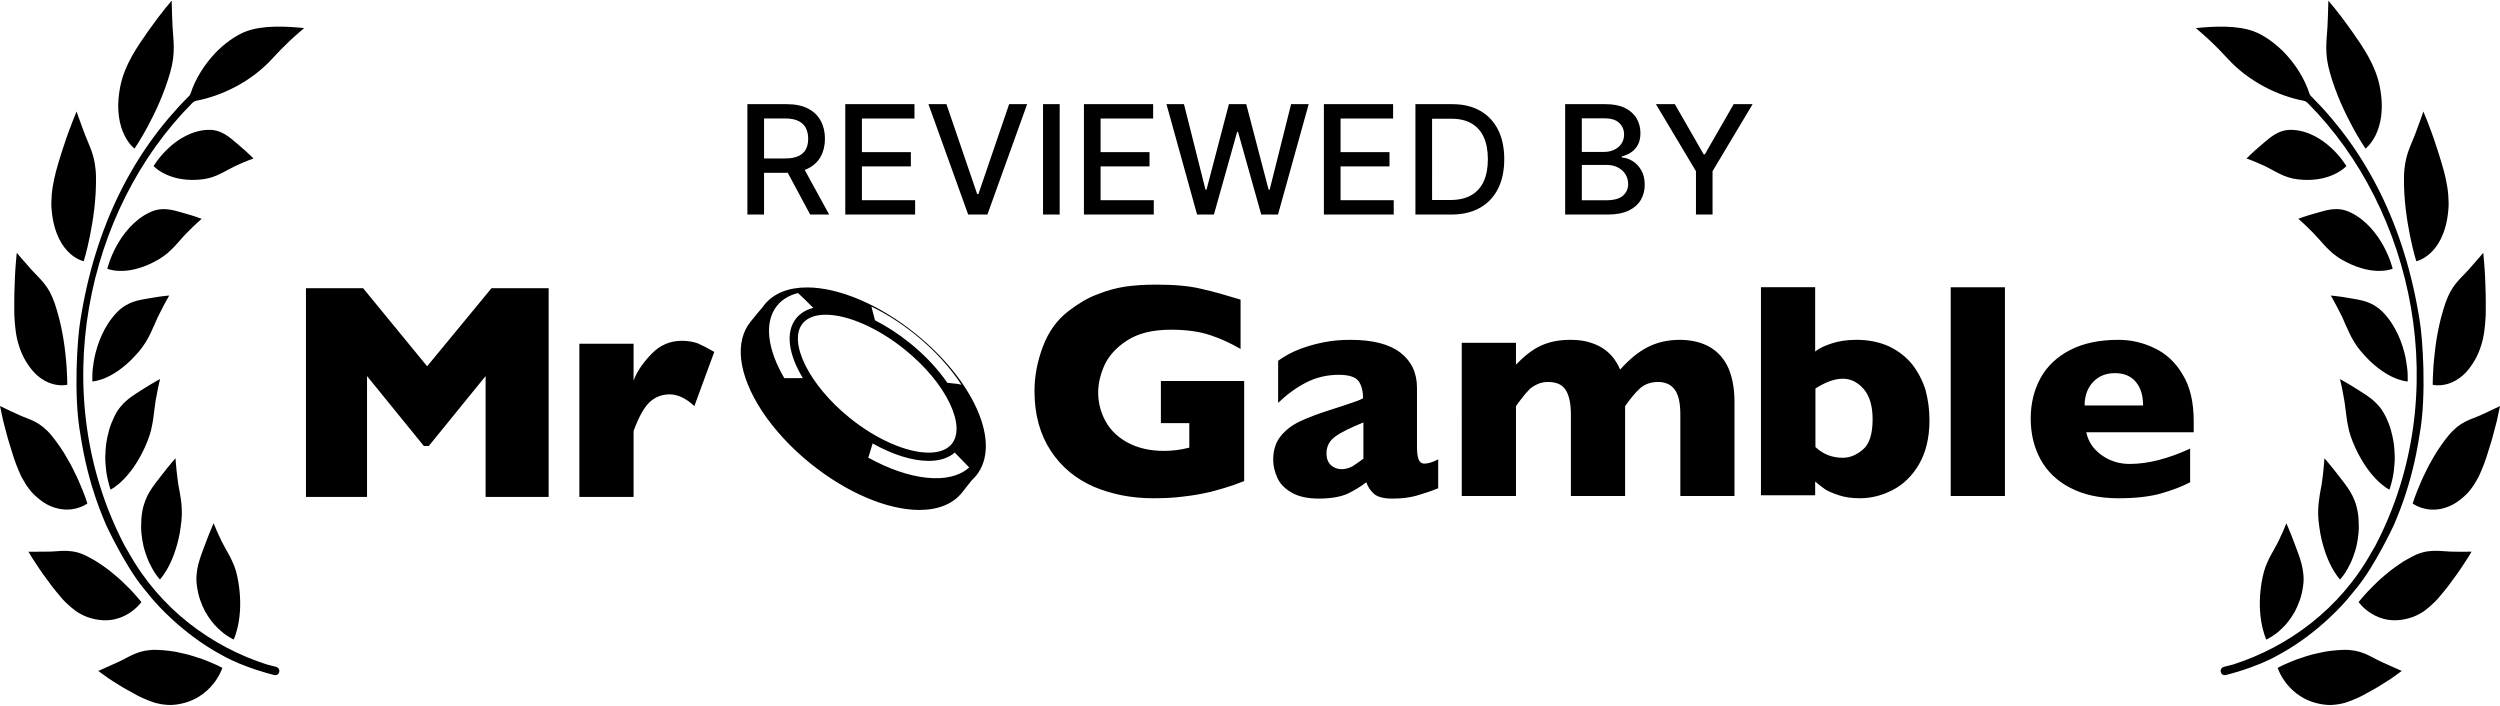 <?xml version="1.0" encoding="utf-8"?>
<!-- Generator: Adobe Illustrator 16.0.0, SVG Export Plug-In . SVG Version: 6.00 Build 0)  -->
<!DOCTYPE svg PUBLIC "-//W3C//DTD SVG 1.1//EN" "http://www.w3.org/Graphics/SVG/1.1/DTD/svg11.dtd">
<svg version="1.1" id="Logo_1_" xmlns="http://www.w3.org/2000/svg" xmlns:xlink="http://www.w3.org/1999/xlink" x="0px" y="0px"
	 width="248px" height="70px" viewBox="0 0 248 70" enable-background="new 0 0 248 70" xml:space="preserve">
<path d="M224.63,62.956c-0.104-0.315-0.229-0.772-0.319-1.336c-0.188-1.136-0.22-2.67,0.145-4.388
	c0.082-0.377,0.175-0.73,0.293-1.035c0.061-0.156,0.121-0.303,0.188-0.441c0.063-0.146,0.127-0.287,0.193-0.421
	c0.066-0.136,0.139-0.265,0.209-0.39c0.071-0.127,0.146-0.243,0.212-0.375c0.136-0.25,0.269-0.495,0.401-0.739
	c0.041-0.074,0.078-0.151,0.113-0.229c0.033-0.076,0.066-0.146,0.1-0.219c0.064-0.14,0.124-0.27,0.18-0.388
	c0.055-0.119,0.108-0.224,0.15-0.326s0.08-0.192,0.113-0.276c0.123-0.291,0.188-0.451,0.201-0.479c0,0,0.002-0.001,0.002-0.003
	c0.008,0.019,0.088,0.196,0.229,0.541c0.151,0.364,0.377,0.913,0.653,1.664c0.224,0.601,0.457,1.185,0.625,1.842
	c0.082,0.326,0.146,0.671,0.179,1.04c0.017,0.186,0.024,0.377,0.021,0.57c-0.006,0.191-0.024,0.392-0.057,0.6
	c-0.031,0.234-0.074,0.464-0.127,0.688c-0.051,0.226-0.107,0.442-0.182,0.645c-0.141,0.402-0.309,0.784-0.488,1.141
	c-0.382,0.672-0.813,1.252-1.247,1.653c-0.214,0.205-0.415,0.396-0.606,0.537c-0.193,0.144-0.369,0.256-0.517,0.351
	c-0.295,0.182-0.478,0.264-0.478,0.264S224.734,63.271,224.63,62.956z M232.829,59.482c0.157-0.176,0.267-0.311,0.958-1.162
	c1.816-2.206,3.677-6.223,3.686-6.237c0.166-0.472,1.745-3.683,2.543-8.931c0.727-3.906,0.303-9.755,0.006-11.411
	c-1.479-9.381-5.291-16.721-10.693-22.133c-0.051-0.054-0.174-0.143-0.237-0.342c-0.502-1.536-1.399-2.883-2.427-3.988
	c-0.82-0.871-2.064-1.804-3.094-2.168c-1.701-0.636-4.031-0.49-5.743-0.325c0,0,0.176,0.153,0.526,0.457
	c1.496,1.295,2.238,2.17,2.662,2.606c2.084,2.27,4.988,3.669,7.504,4.147c0.252,0.048,0.422,0.239,0.407,0.229
	c10.542,10.569,14.556,28.971,6.687,43.951c-0.008,0.015-0.408,0.696-0.385,0.654c-3.125,5.604-8.225,9.333-13.711,11.093
	l-0.884,0.223c-0.565,0.146-0.392,0.959,0.19,0.812c0.011-0.004,2.988-0.708,5.246-2.013
	C230.09,62.775,232.782,59.538,232.829,59.482z M237.316,37.389c0.447,0.211,0.828,0.326,1.096,0.389
	c0.27,0.062,0.429,0.064,0.429,0.064s0.013-0.242,0-0.658c-0.004-0.104-0.009-0.221-0.016-0.345
	c-0.009-0.124-0.025-0.261-0.042-0.403c-0.036-0.287-0.086-0.606-0.15-0.952c-0.289-1.377-0.932-3.15-2.215-4.48
	c-0.135-0.147-0.279-0.275-0.422-0.39c-0.143-0.112-0.284-0.21-0.422-0.295c-0.28-0.171-0.555-0.292-0.824-0.385
	c-0.535-0.185-1.07-0.251-1.585-0.346c-0.653-0.118-1.136-0.182-1.46-0.22c-0.307-0.033-0.471-0.047-0.488-0.048
	c0,0.002,0.002,0.004,0.002,0.005c0,0-0.001,0.001,0,0.001c0.021,0.035,0.116,0.192,0.271,0.481
	c0.045,0.081,0.097,0.175,0.152,0.277c0.058,0.104,0.123,0.217,0.185,0.345c0.13,0.254,0.282,0.552,0.454,0.893
	c0.074,0.136,0.13,0.275,0.193,0.417c0.062,0.141,0.125,0.283,0.187,0.428c0.065,0.145,0.131,0.29,0.2,0.436
	c0.063,0.146,0.127,0.295,0.199,0.442c0.135,0.296,0.303,0.593,0.483,0.888c0.176,0.297,0.382,0.592,0.635,0.887
	c0.294,0.334,0.554,0.636,0.834,0.907c0.275,0.271,0.554,0.513,0.824,0.723C236.366,36.871,236.872,37.177,237.316,37.389z
	 M232.48,39.314c0.028,0.168,0.07,0.349,0.096,0.535c0.042,0.308,0.083,0.613,0.126,0.928c0.042,0.313,0.067,0.629,0.125,0.959
	c0.024,0.164,0.062,0.332,0.094,0.5c0.03,0.166,0.065,0.334,0.11,0.51c0.044,0.173,0.097,0.35,0.158,0.529
	c0.061,0.179,0.131,0.363,0.203,0.549c0.166,0.421,0.351,0.814,0.543,1.182c0.049,0.094,0.097,0.182,0.146,0.271
	c0.047,0.086,0.094,0.17,0.142,0.254c0.096,0.168,0.192,0.326,0.291,0.479c0.391,0.612,0.799,1.111,1.17,1.497
	c0.373,0.388,0.701,0.651,0.945,0.823c0.242,0.172,0.395,0.243,0.395,0.243s0.021-0.052,0.061-0.151
	c0.032-0.104,0.078-0.253,0.128-0.443c0.103-0.388,0.239-0.938,0.292-1.627c0.018-0.172,0.03-0.351,0.041-0.533
	c0.004-0.092,0.008-0.188,0.014-0.281c0-0.098-0.002-0.194-0.004-0.293c-0.012-0.398-0.037-0.814-0.09-1.242
	c-0.064-0.436-0.16-0.878-0.283-1.32c-0.031-0.111-0.063-0.222-0.1-0.334c-0.04-0.111-0.082-0.223-0.124-0.334
	c-0.086-0.223-0.183-0.443-0.287-0.66c-0.187-0.388-0.384-0.705-0.61-0.979c-0.223-0.273-0.455-0.503-0.689-0.701
	c-0.234-0.199-0.477-0.371-0.715-0.529c-0.237-0.158-0.479-0.31-0.717-0.461c-0.604-0.388-1.057-0.652-1.358-0.824
	c-0.278-0.158-0.429-0.238-0.453-0.252c0,0.004,0,0.009-0.001,0.012c0.012,0.05,0.053,0.229,0.123,0.541
	c0.021,0.094,0.046,0.197,0.072,0.314c0.021,0.116,0.047,0.243,0.072,0.387C232.419,38.998,232.449,39.15,232.48,39.314z
	 M237.355,26.659c0,0-0.062-0.239-0.196-0.637c-0.13-0.398-0.361-0.947-0.681-1.559c-0.168-0.302-0.356-0.62-0.572-0.939
	c-0.227-0.313-0.467-0.632-0.742-0.934c-0.555-0.601-1.217-1.146-1.987-1.512c-0.341-0.162-0.651-0.259-0.954-0.302
	c-0.305-0.045-0.587-0.041-0.859-0.014c-0.271,0.029-0.526,0.083-0.781,0.147c-0.256,0.066-0.503,0.142-0.749,0.208
	c-0.624,0.169-1.077,0.317-1.382,0.421c-0.307,0.107-0.456,0.166-0.456,0.166s0.134,0.11,0.388,0.349
	c0.262,0.236,0.646,0.595,1.146,1.112c0.197,0.207,0.398,0.422,0.592,0.648c0.097,0.112,0.197,0.226,0.301,0.338
	c0.104,0.11,0.202,0.227,0.311,0.34c0.105,0.112,0.219,0.223,0.336,0.33c0.115,0.108,0.229,0.218,0.354,0.322
	c0.125,0.104,0.258,0.205,0.396,0.302c0.141,0.098,0.281,0.194,0.438,0.284c0.174,0.102,0.348,0.195,0.52,0.281
	c0.174,0.086,0.334,0.167,0.5,0.239c0.328,0.145,0.646,0.259,0.953,0.349c0.602,0.183,1.15,0.26,1.615,0.272
	c0.467,0.015,0.846-0.035,1.104-0.094C237.211,26.723,237.355,26.659,237.355,26.659z M232.201,15.678
	c-0.075-0.093-0.159-0.191-0.249-0.294c-0.091-0.103-0.187-0.21-0.29-0.319c-0.104-0.111-0.214-0.224-0.334-0.332
	c-0.475-0.446-1.059-0.9-1.734-1.243c-0.169-0.086-0.343-0.166-0.52-0.238c-0.178-0.073-0.365-0.131-0.551-0.186
	c-0.188-0.052-0.377-0.097-0.571-0.129c-0.195-0.028-0.394-0.048-0.593-0.055c-0.178-0.006-0.342,0-0.502,0.022
	c-0.158,0.022-0.311,0.057-0.451,0.1c-0.287,0.086-0.54,0.21-0.776,0.352c-0.476,0.295-0.879,0.668-1.284,1.005
	c-0.511,0.426-0.884,0.774-1.128,1.008c-0.229,0.219-0.347,0.338-0.36,0.352c0.002,0.001,0.004,0.004,0.004,0.005l0,0
	c0.033,0.013,0.185,0.068,0.451,0.166c0.15,0.062,0.34,0.139,0.567,0.23c0.228,0.096,0.491,0.219,0.798,0.355
	c0.236,0.119,0.479,0.244,0.725,0.376c0.24,0.139,0.494,0.264,0.75,0.393c0.519,0.253,1.078,0.46,1.74,0.541
	c1.502,0.187,2.726-0.068,3.569-0.45c0.425-0.187,0.75-0.399,0.97-0.568c0.219-0.168,0.332-0.292,0.332-0.292
	s-0.125-0.206-0.363-0.532C232.342,15.861,232.273,15.773,232.201,15.678z M230.061,49.511c-0.051,0.313-0.084,0.646-0.093,1.003
	c-0.015,0.354-0.014,0.717,0.028,1.125c0.023,0.229,0.054,0.455,0.085,0.674c0.028,0.213,0.062,0.422,0.099,0.627
	c0.076,0.41,0.17,0.8,0.273,1.164c0.107,0.367,0.213,0.695,0.331,1.006c0.116,0.309,0.239,0.59,0.362,0.843
	c0.246,0.504,0.49,0.892,0.677,1.149s0.313,0.392,0.313,0.392s0.143-0.157,0.357-0.454c0.111-0.146,0.23-0.339,0.357-0.564
	c0.127-0.227,0.266-0.486,0.399-0.775c0.129-0.297,0.249-0.633,0.362-0.987c0.055-0.181,0.113-0.36,0.156-0.56
	c0.043-0.195,0.082-0.398,0.114-0.606c0.066-0.415,0.116-0.846,0.112-1.312c0.001-0.229-0.006-0.463-0.021-0.699
	c-0.018-0.236-0.037-0.471-0.082-0.719c-0.072-0.435-0.179-0.813-0.31-1.151c-0.132-0.343-0.282-0.644-0.459-0.929
	c-0.347-0.567-0.739-1.041-1.104-1.521c-0.463-0.604-0.817-1.035-1.065-1.328c-0.247-0.289-0.371-0.43-0.371-0.43
	s0,0.001-0.001,0.004c0,0.01-0.003,0.057-0.008,0.139c-0.002,0.047-0.006,0.104-0.01,0.176c-0.004,0.07-0.014,0.149-0.021,0.242
	c-0.038,0.366-0.072,0.936-0.184,1.676c-0.021,0.146-0.043,0.299-0.063,0.449c-0.027,0.146-0.058,0.295-0.086,0.442
	c-0.027,0.147-0.057,0.304-0.081,0.458C230.109,49.195,230.089,49.354,230.061,49.511z M239.495,25.21
	c0.118,0.447,0.205,0.702,0.205,0.702s0.155-0.029,0.399-0.138c0.246-0.108,0.584-0.295,0.946-0.619
	c0.364-0.325,0.752-0.79,1.095-1.47c0.166-0.34,0.315-0.73,0.443-1.188c0.063-0.229,0.125-0.474,0.169-0.732
	c0.046-0.26,0.084-0.537,0.113-0.831c0.024-0.261,0.042-0.524,0.041-0.785c-0.003-0.262-0.017-0.523-0.038-0.787
	c-0.021-0.261-0.051-0.525-0.092-0.785c-0.043-0.26-0.092-0.52-0.146-0.779c-0.057-0.258-0.112-0.52-0.182-0.773
	c-0.069-0.255-0.142-0.51-0.216-0.763c-0.143-0.508-0.311-1.002-0.465-1.494c-0.398-1.242-0.75-2.17-0.992-2.783
	c-0.209-0.536-0.338-0.837-0.368-0.907c0-0.001,0-0.001,0-0.003c-0.003-0.005-0.007-0.008-0.009-0.012
	c-0.006,0.022-0.073,0.215-0.198,0.572c-0.136,0.382-0.345,0.958-0.626,1.707c-0.113,0.296-0.238,0.582-0.36,0.874
	c-0.124,0.294-0.245,0.599-0.354,0.925c-0.107,0.329-0.2,0.684-0.266,1.077c-0.063,0.395-0.113,0.838-0.119,1.333
	c-0.033,2.251,0.289,4.279,0.594,5.813C239.217,24.13,239.384,24.761,239.495,25.21z M245.973,25.509
	c-0.244,0.286-0.613,0.714-1.106,1.266c-0.392,0.437-0.813,0.813-1.22,1.313c-0.201,0.249-0.396,0.529-0.576,0.855
	c-0.088,0.165-0.174,0.341-0.256,0.532c-0.082,0.189-0.156,0.396-0.239,0.618c-0.683,2.016-0.978,3.988-1.112,5.505
	c-0.042,0.379-0.066,0.729-0.083,1.041c-0.007,0.155-0.013,0.303-0.021,0.438s-0.014,0.262-0.021,0.376
	c-0.019,0.451-0.01,0.722-0.01,0.722s0.157,0.039,0.428,0.048c0.271,0.008,0.652-0.016,1.099-0.152
	c0.447-0.139,0.965-0.393,1.49-0.86c0.256-0.235,0.516-0.524,0.771-0.885c0.25-0.358,0.515-0.783,0.729-1.292
	c0.197-0.449,0.346-0.927,0.463-1.418c0.109-0.493,0.168-1.001,0.217-1.517c0.021-0.257,0.041-0.516,0.054-0.775
	c0.006-0.259,0.008-0.519,0.008-0.776c0-0.262-0.001-0.52-0.002-0.777c-0.002-0.258,0.001-0.517-0.01-0.77
	c-0.021-0.643-0.042-1.211-0.063-1.701c-0.01-0.245-0.029-0.469-0.043-0.673c-0.016-0.205-0.029-0.39-0.043-0.554
	c-0.049-0.659-0.092-0.99-0.092-0.99S246.212,25.223,245.973,25.509z M233.346,12.543c0.094,0.166,0.18,0.326,0.264,0.48
	c0.084,0.152,0.168,0.296,0.246,0.43c0.16,0.267,0.302,0.499,0.416,0.691c0.236,0.383,0.391,0.593,0.391,0.593
	s0.13-0.097,0.32-0.307c0.189-0.212,0.44-0.538,0.675-1.011c0.46-0.943,0.884-2.491,0.405-4.876
	c-0.211-1.053-0.627-2.024-1.125-2.932c-0.25-0.455-0.526-0.883-0.804-1.313c-0.28-0.424-0.573-0.831-0.854-1.244
	c-0.362-0.507-0.688-0.955-0.973-1.33c-0.291-0.373-0.533-0.683-0.729-0.931c-0.198-0.245-0.354-0.424-0.453-0.546
	c-0.104-0.12-0.152-0.182-0.152-0.182s-0.007,0.216-0.018,0.644c-0.012,0.43-0.025,1.065-0.069,1.919
	c-0.032,0.672-0.118,1.323-0.12,2.047c-0.004,0.365,0.016,0.75,0.069,1.162c0.026,0.205,0.063,0.418,0.11,0.639
	c0.049,0.222,0.103,0.456,0.171,0.699C231.738,9.368,232.622,11.192,233.346,12.543z M246.088,41.182
	c-0.249,0.113-0.509,0.209-0.771,0.313c-0.264,0.101-0.527,0.21-0.795,0.351c-0.267,0.139-0.535,0.309-0.801,0.528
	c-0.264,0.22-0.545,0.485-0.824,0.823c-0.158,0.188-0.309,0.382-0.451,0.576c-0.143,0.201-0.279,0.396-0.412,0.582
	c-0.271,0.39-0.51,0.78-0.725,1.168c-0.229,0.381-0.43,0.759-0.605,1.123c-0.042,0.093-0.086,0.183-0.127,0.271
	c-0.044,0.089-0.09,0.177-0.133,0.261c-0.084,0.172-0.159,0.342-0.232,0.504c-0.277,0.657-0.516,1.213-0.656,1.619
	c-0.072,0.204-0.125,0.365-0.16,0.479c-0.037,0.111-0.059,0.173-0.059,0.173s0.143,0.104,0.4,0.229
	c0.258,0.123,0.641,0.271,1.109,0.338c0.471,0.066,1.037,0.06,1.682-0.14c0.162-0.048,0.326-0.108,0.498-0.187
	c0.086-0.035,0.173-0.077,0.261-0.123c0.084-0.045,0.169-0.096,0.256-0.146c0.349-0.214,0.708-0.492,1.082-0.851
	c0.167-0.157,0.315-0.329,0.456-0.513s0.271-0.373,0.398-0.569c0.125-0.199,0.244-0.403,0.357-0.615
	c0.111-0.212,0.206-0.437,0.301-0.657c0.188-0.445,0.369-0.904,0.521-1.376c0.146-0.475,0.292-0.94,0.435-1.405
	c0.097-0.293,0.166-0.574,0.237-0.836c0.07-0.266,0.136-0.51,0.195-0.734c0.06-0.229,0.113-0.438,0.164-0.629
	c0.041-0.194,0.08-0.367,0.112-0.522c0.132-0.625,0.199-0.938,0.199-0.938s-0.162,0.078-0.479,0.231
	C247.2,40.662,246.723,40.893,246.088,41.182z M243.059,54.717c-0.557-0.016-1.109-0.099-1.701-0.072
	c-0.293,0.016-0.607,0.045-0.936,0.127c-0.328,0.08-0.67,0.201-1.031,0.392c-0.203,0.106-0.412,0.212-0.606,0.323
	c-0.198,0.109-0.39,0.229-0.572,0.349c-0.358,0.246-0.718,0.485-1.042,0.739c-0.163,0.126-0.316,0.253-0.467,0.383
	c-0.146,0.13-0.303,0.249-0.443,0.374c-0.283,0.247-0.535,0.497-0.771,0.729c-0.239,0.229-0.452,0.445-0.637,0.647
	c-0.183,0.204-0.34,0.382-0.473,0.53c-0.264,0.296-0.404,0.488-0.404,0.488c0.012,0.012,0.444,0.642,1.299,1.157
	c0.879,0.53,2.229,0.979,4.08,0.318c0.402-0.153,0.791-0.353,1.147-0.604c0.353-0.258,0.685-0.551,1.004-0.865
	c0.163-0.155,0.313-0.323,0.459-0.498c0.147-0.172,0.292-0.348,0.437-0.523c0.145-0.182,0.285-0.355,0.429-0.534
	c0.135-0.184,0.269-0.364,0.401-0.547c0.691-0.903,1.16-1.649,1.48-2.144c0.08-0.123,0.152-0.23,0.209-0.325
	c0.057-0.097,0.104-0.177,0.143-0.239c0.057-0.098,0.09-0.156,0.104-0.184c0.002-0.006,0.004-0.008,0.006-0.01v-0.004
	c-0.017,0-0.192,0.002-0.526,0.006C244.299,54.738,243.764,54.734,243.059,54.717z M236.205,65.641
	c-0.528-0.244-1.049-0.567-1.633-0.805c-0.293-0.118-0.602-0.217-0.939-0.281c-0.169-0.031-0.341-0.054-0.527-0.07
	c-0.188-0.019-0.385-0.026-0.588-0.022c-0.232,0.003-0.459,0.017-0.682,0.036c-0.221,0.021-0.438,0.048-0.654,0.068
	c-0.431,0.051-0.839,0.127-1.223,0.226c-0.788,0.153-1.471,0.399-2.07,0.603c-0.297,0.104-0.56,0.228-0.8,0.319
	c-0.239,0.097-0.448,0.188-0.616,0.269c-0.339,0.16-0.529,0.276-0.529,0.276s0.06,0.187,0.201,0.481
	c0.146,0.294,0.371,0.695,0.715,1.121c0.689,0.846,1.871,1.85,3.859,2.053c0.439,0.048,0.861,0.008,1.284-0.061
	c0.21-0.035,0.419-0.082,0.625-0.137c0.203-0.063,0.404-0.134,0.604-0.212c0.197-0.078,0.396-0.161,0.592-0.25
	c0.195-0.088,0.393-0.177,0.58-0.282c0.378-0.209,0.75-0.414,1.119-0.619c0.119-0.063,0.229-0.129,0.336-0.194
	c0.106-0.065,0.211-0.132,0.311-0.191c0.201-0.127,0.389-0.241,0.559-0.35c0.172-0.11,0.334-0.208,0.475-0.306
	c0.143-0.101,0.268-0.188,0.377-0.268c0.447-0.324,0.672-0.488,0.672-0.488s-0.173-0.074-0.518-0.228
	C237.393,66.18,236.877,65.953,236.205,65.641z"/>
<path d="M23.183,63.441c0,0-0.182-0.082-0.477-0.266c-0.146-0.093-0.322-0.205-0.515-0.349c-0.194-0.142-0.394-0.332-0.608-0.537
	c-0.434-0.401-0.864-0.981-1.247-1.653c-0.181-0.354-0.348-0.736-0.489-1.141c-0.072-0.2-0.13-0.419-0.181-0.645
	c-0.051-0.224-0.094-0.453-0.127-0.688c-0.03-0.208-0.049-0.406-0.055-0.6c-0.006-0.193,0.003-0.388,0.019-0.57
	c0.031-0.369,0.095-0.715,0.178-1.04c0.168-0.657,0.402-1.241,0.625-1.843c0.277-0.75,0.501-1.299,0.654-1.663
	c0.143-0.345,0.223-0.523,0.23-0.541c0.001,0.002,0.002,0.003,0.003,0.003c0.012,0.027,0.079,0.188,0.2,0.479
	c0.034,0.084,0.071,0.174,0.114,0.276c0.042,0.103,0.095,0.207,0.15,0.326c0.056,0.118,0.115,0.248,0.18,0.388
	c0.032,0.07,0.066,0.143,0.1,0.219c0.034,0.077,0.072,0.154,0.113,0.229c0.133,0.243,0.266,0.489,0.401,0.739
	c0.066,0.132,0.141,0.248,0.212,0.375c0.072,0.125,0.142,0.254,0.209,0.39c0.067,0.134,0.132,0.274,0.194,0.421
	c0.066,0.141,0.128,0.285,0.188,0.441c0.118,0.305,0.211,0.658,0.293,1.035c0.363,1.717,0.332,3.252,0.144,4.388
	c-0.091,0.563-0.215,1.021-0.32,1.336C23.266,63.271,23.183,63.441,23.183,63.441z M21.93,64.943
	c2.258,1.304,5.236,2.008,5.247,2.012c0.583,0.148,0.756-0.664,0.19-0.811l-0.884-0.224c-5.486-1.76-10.585-5.485-13.71-11.093
	c0.024,0.042-0.377-0.643-0.385-0.654c-7.87-14.979-3.856-33.382,6.686-43.951c-0.014,0.011,0.156-0.181,0.407-0.229
	c2.517-0.479,5.42-1.878,7.504-4.147c0.423-0.437,1.166-1.312,2.662-2.606c0.352-0.304,0.528-0.457,0.528-0.457
	c-1.711-0.165-4.042-0.311-5.744,0.325c-1.027,0.364-2.273,1.297-3.093,2.168c-1.027,1.105-1.925,2.452-2.427,3.988
	c-0.065,0.199-0.188,0.288-0.237,0.342C13.271,15.021,9.458,22.36,7.979,31.741c-0.297,1.656-0.719,7.505,0.006,11.411
	c0.798,5.248,2.378,8.459,2.543,8.931c0.009,0.017,1.87,4.031,3.686,6.237c0.691,0.854,0.801,0.986,0.958,1.162
	C15.218,59.538,17.91,62.775,21.93,64.943z M12.165,36.447c0.271-0.211,0.549-0.451,0.825-0.723c0.28-0.271,0.542-0.573,0.833-0.907
	c0.252-0.295,0.459-0.59,0.635-0.887c0.181-0.295,0.349-0.592,0.485-0.888c0.071-0.147,0.134-0.296,0.198-0.442
	c0.07-0.146,0.136-0.291,0.201-0.436c0.062-0.145,0.125-0.287,0.187-0.428c0.063-0.142,0.118-0.281,0.192-0.417
	c0.173-0.341,0.325-0.639,0.455-0.893c0.061-0.128,0.127-0.241,0.184-0.345c0.057-0.103,0.108-0.196,0.153-0.277
	c0.155-0.289,0.25-0.446,0.271-0.481c0.001,0,0-0.001,0-0.001c0-0.001,0.002-0.003,0.002-0.005
	c-0.019,0.001-0.183,0.015-0.488,0.048c-0.325,0.038-0.807,0.102-1.46,0.22c-0.516,0.095-1.051,0.161-1.585,0.346
	c-0.27,0.093-0.544,0.214-0.824,0.385c-0.139,0.085-0.28,0.183-0.422,0.295c-0.143,0.114-0.287,0.242-0.422,0.39
	c-1.283,1.33-1.927,3.104-2.215,4.48c-0.065,0.344-0.114,0.667-0.15,0.952c-0.017,0.145-0.035,0.279-0.042,0.403
	c-0.007,0.124-0.012,0.239-0.016,0.345c-0.013,0.418,0,0.658,0,0.658s0.159-0.005,0.429-0.064c0.268-0.063,0.649-0.176,1.095-0.39
	C11.128,37.177,11.634,36.871,12.165,36.447z M15.607,38.857c0.026-0.144,0.05-0.271,0.072-0.387
	c0.027-0.117,0.051-0.223,0.073-0.314c0.071-0.313,0.112-0.491,0.123-0.541c0-0.004-0.001-0.008-0.001-0.012
	c-0.024,0.014-0.175,0.094-0.453,0.252c-0.303,0.172-0.757,0.438-1.358,0.824c-0.24,0.151-0.479,0.303-0.718,0.461
	c-0.239,0.158-0.479,0.33-0.714,0.529c-0.236,0.198-0.468,0.428-0.69,0.701c-0.228,0.273-0.427,0.593-0.611,0.979
	c-0.104,0.217-0.2,0.438-0.287,0.659c-0.042,0.112-0.084,0.224-0.124,0.335c-0.035,0.112-0.068,0.223-0.098,0.334
	c-0.124,0.442-0.219,0.887-0.285,1.32c-0.052,0.427-0.078,0.843-0.089,1.242c-0.001,0.099-0.004,0.195-0.003,0.293
	c0.005,0.095,0.008,0.189,0.012,0.281c0.011,0.185,0.024,0.36,0.041,0.533c0.054,0.688,0.192,1.239,0.292,1.627
	c0.05,0.19,0.096,0.344,0.128,0.443c0.037,0.102,0.06,0.15,0.06,0.15s0.152-0.07,0.394-0.242c0.245-0.172,0.572-0.438,0.945-0.823
	c0.371-0.386,0.779-0.885,1.171-1.497c0.098-0.152,0.195-0.313,0.29-0.479c0.048-0.084,0.094-0.168,0.142-0.254
	c0.049-0.092,0.097-0.181,0.146-0.271c0.192-0.367,0.376-0.761,0.543-1.182c0.072-0.188,0.142-0.369,0.203-0.549
	c0.061-0.182,0.114-0.356,0.158-0.529c0.044-0.176,0.08-0.344,0.11-0.51c0.033-0.168,0.069-0.336,0.094-0.5
	c0.058-0.33,0.083-0.646,0.125-0.959c0.042-0.313,0.084-0.621,0.126-0.928c0.023-0.188,0.065-0.367,0.096-0.535
	C15.551,39.15,15.581,38.998,15.607,38.857z M11.05,26.779c0.262,0.059,0.641,0.108,1.105,0.094c0.464-0.013,1.015-0.09,1.616-0.272
	c0.306-0.09,0.626-0.204,0.953-0.349c0.166-0.072,0.327-0.153,0.5-0.239c0.173-0.086,0.346-0.18,0.519-0.281
	c0.155-0.09,0.297-0.187,0.436-0.284c0.141-0.097,0.273-0.197,0.398-0.302c0.125-0.104,0.24-0.214,0.355-0.322
	c0.117-0.107,0.229-0.218,0.335-0.33c0.108-0.113,0.205-0.229,0.31-0.34c0.103-0.112,0.204-0.226,0.301-0.338
	c0.192-0.227,0.394-0.441,0.59-0.648c0.502-0.518,0.889-0.876,1.148-1.112c0.254-0.238,0.388-0.349,0.388-0.349
	s-0.151-0.059-0.456-0.166c-0.305-0.104-0.758-0.252-1.382-0.421c-0.246-0.066-0.493-0.142-0.749-0.208
	c-0.254-0.064-0.511-0.118-0.783-0.147c-0.271-0.027-0.554-0.031-0.858,0.014c-0.303,0.043-0.614,0.14-0.955,0.302
	c-0.771,0.366-1.432,0.911-1.987,1.512c-0.275,0.302-0.517,0.621-0.742,0.934c-0.216,0.319-0.405,0.638-0.572,0.939
	c-0.32,0.611-0.551,1.16-0.681,1.559c-0.136,0.397-0.197,0.637-0.197,0.637S10.789,26.723,11.05,26.779z M15.6,15.943
	c-0.238,0.326-0.363,0.532-0.363,0.532s0.112,0.124,0.332,0.292c0.219,0.169,0.545,0.382,0.969,0.568
	c0.845,0.382,2.068,0.637,3.57,0.45c0.662-0.081,1.222-0.288,1.739-0.541c0.256-0.129,0.511-0.254,0.751-0.393
	c0.245-0.132,0.488-0.257,0.725-0.376c0.307-0.137,0.57-0.26,0.797-0.355c0.227-0.092,0.417-0.169,0.568-0.23
	c0.267-0.098,0.417-0.153,0.45-0.166c0.001,0,0.001,0,0.001,0c0-0.001,0.002-0.004,0.004-0.005
	c-0.014-0.014-0.131-0.133-0.361-0.352c-0.244-0.233-0.617-0.582-1.128-1.008c-0.405-0.337-0.808-0.71-1.284-1.005
	c-0.236-0.142-0.489-0.266-0.776-0.352c-0.142-0.043-0.292-0.077-0.452-0.1c-0.16-0.023-0.324-0.028-0.501-0.022
	c-0.199,0.007-0.398,0.026-0.593,0.055c-0.194,0.032-0.384,0.077-0.571,0.129c-0.187,0.055-0.374,0.112-0.551,0.186
	c-0.177,0.072-0.351,0.152-0.52,0.238c-0.675,0.343-1.26,0.797-1.734,1.243c-0.12,0.108-0.231,0.221-0.334,0.332
	c-0.103,0.109-0.198,0.217-0.29,0.319c-0.09,0.103-0.173,0.201-0.249,0.294C15.726,15.773,15.658,15.861,15.6,15.943z M17.866,49.04
	c-0.025-0.155-0.053-0.31-0.081-0.458c-0.028-0.148-0.058-0.298-0.086-0.443c-0.021-0.149-0.042-0.302-0.063-0.449
	c-0.109-0.739-0.145-1.309-0.183-1.676c-0.008-0.092-0.018-0.172-0.022-0.242c-0.004-0.068-0.007-0.129-0.009-0.176
	c-0.004-0.082-0.008-0.129-0.008-0.138c-0.001-0.003-0.001-0.004-0.001-0.004s-0.125,0.14-0.371,0.43
	c-0.248,0.292-0.604,0.724-1.066,1.328c-0.366,0.479-0.758,0.953-1.105,1.521c-0.177,0.285-0.327,0.586-0.459,0.93
	c-0.131,0.341-0.237,0.719-0.31,1.15c-0.045,0.248-0.063,0.481-0.081,0.72C14.007,51.768,14,52.002,14,52.23
	c-0.004,0.465,0.046,0.896,0.113,1.312c0.034,0.208,0.072,0.411,0.115,0.606c0.042,0.199,0.101,0.379,0.156,0.56
	c0.113,0.354,0.233,0.69,0.362,0.987c0.136,0.289,0.272,0.55,0.4,0.775c0.126,0.228,0.246,0.42,0.358,0.564
	c0.216,0.297,0.359,0.454,0.359,0.454s0.126-0.134,0.313-0.392c0.186-0.26,0.431-0.646,0.676-1.149
	c0.124-0.255,0.246-0.534,0.363-0.843c0.118-0.311,0.224-0.64,0.331-1.006c0.104-0.365,0.197-0.754,0.273-1.164
	c0.038-0.205,0.071-0.414,0.099-0.627c0.031-0.219,0.062-0.444,0.085-0.675c0.042-0.407,0.043-0.771,0.028-1.125
	c-0.008-0.356-0.042-0.688-0.093-1.002C17.911,49.354,17.89,49.195,17.866,49.04z M8.929,23.363
	c0.304-1.533,0.627-3.562,0.593-5.813c-0.006-0.495-0.056-0.938-0.119-1.333c-0.065-0.394-0.158-0.748-0.266-1.077
	c-0.108-0.326-0.232-0.631-0.355-0.925c-0.123-0.292-0.248-0.578-0.36-0.874c-0.282-0.749-0.491-1.325-0.626-1.707
	c-0.125-0.357-0.193-0.55-0.2-0.572c-0.002,0.004-0.004,0.007-0.007,0.012c0,0.002,0,0.002,0,0.003
	c-0.032,0.07-0.161,0.371-0.369,0.907c-0.242,0.613-0.593,1.541-0.992,2.783c-0.155,0.492-0.323,0.986-0.466,1.494
	c-0.073,0.253-0.145,0.508-0.214,0.763c-0.069,0.254-0.125,0.516-0.182,0.773c-0.054,0.26-0.103,0.52-0.146,0.779
	c-0.042,0.26-0.069,0.524-0.091,0.785c-0.021,0.264-0.035,0.525-0.038,0.787c-0.001,0.261,0.016,0.524,0.041,0.785
	c0.029,0.294,0.067,0.571,0.113,0.831c0.044,0.259,0.107,0.504,0.169,0.732c0.128,0.457,0.28,0.848,0.444,1.188
	c0.342,0.68,0.73,1.145,1.094,1.47c0.363,0.324,0.701,0.511,0.947,0.619s0.4,0.138,0.4,0.138s0.087-0.255,0.205-0.702
	C8.616,24.761,8.783,24.13,8.929,23.363z M1.666,25.079c0,0-0.042,0.331-0.092,0.99c-0.013,0.164-0.027,0.349-0.043,0.554
	c-0.014,0.204-0.033,0.428-0.042,0.673c-0.021,0.49-0.043,1.059-0.063,1.701c-0.011,0.253-0.008,0.512-0.01,0.77
	c0,0.258-0.002,0.516-0.002,0.777c0,0.258,0.002,0.518,0.008,0.776c0.012,0.26,0.032,0.519,0.053,0.775
	c0.048,0.516,0.107,1.023,0.217,1.517c0.117,0.491,0.266,0.969,0.462,1.418c0.214,0.509,0.479,0.934,0.729,1.292
	c0.255,0.359,0.514,0.648,0.771,0.885c0.525,0.47,1.043,0.723,1.49,0.859c0.447,0.14,0.828,0.162,1.099,0.151
	c0.27-0.007,0.428-0.046,0.428-0.046s0.008-0.27-0.01-0.722c-0.005-0.114-0.012-0.24-0.021-0.376
	c-0.006-0.137-0.012-0.281-0.019-0.438c-0.016-0.313-0.042-0.659-0.083-1.038c-0.135-1.519-0.431-3.491-1.112-5.507
	c-0.083-0.223-0.158-0.429-0.24-0.618c-0.082-0.191-0.167-0.367-0.257-0.532c-0.179-0.326-0.374-0.606-0.575-0.855
	c-0.407-0.5-0.828-0.877-1.219-1.313c-0.494-0.552-0.863-0.979-1.107-1.266C1.788,25.223,1.666,25.079,1.666,25.079z M16.886,7.176
	c0.068-0.243,0.122-0.478,0.17-0.699c0.048-0.221,0.083-0.434,0.111-0.639c0.055-0.412,0.073-0.797,0.07-1.162
	c-0.001-0.724-0.088-1.375-0.121-2.047c-0.043-0.854-0.058-1.489-0.069-1.919c-0.011-0.428-0.017-0.644-0.017-0.644
	s-0.051,0.062-0.153,0.182c-0.101,0.122-0.254,0.301-0.453,0.546c-0.196,0.248-0.438,0.558-0.73,0.931
	c-0.286,0.375-0.609,0.823-0.973,1.33c-0.281,0.413-0.574,0.82-0.854,1.244c-0.276,0.431-0.554,0.858-0.803,1.313
	c-0.499,0.907-0.915,1.879-1.126,2.932c-0.477,2.385-0.053,3.933,0.407,4.876c0.233,0.473,0.484,0.799,0.674,1.011
	c0.19,0.21,0.321,0.307,0.321,0.307s0.153-0.21,0.39-0.593c0.115-0.192,0.255-0.425,0.416-0.691c0.078-0.134,0.16-0.277,0.245-0.43
	c0.084-0.154,0.171-0.314,0.265-0.48C15.378,11.192,16.262,9.368,16.886,7.176z M0.481,40.507C0.162,40.354,0,40.275,0,40.275
	s0.067,0.313,0.199,0.938c0.034,0.155,0.072,0.328,0.114,0.521c0.049,0.19,0.104,0.4,0.163,0.63c0.06,0.227,0.125,0.471,0.196,0.735
	c0.072,0.262,0.141,0.543,0.237,0.836c0.143,0.465,0.289,0.932,0.435,1.404c0.152,0.471,0.333,0.93,0.521,1.376
	c0.096,0.224,0.19,0.445,0.301,0.657c0.113,0.212,0.232,0.416,0.358,0.615c0.126,0.197,0.259,0.388,0.399,0.568
	c0.139,0.185,0.289,0.354,0.456,0.512c0.374,0.357,0.735,0.639,1.082,0.853c0.087,0.054,0.172,0.104,0.256,0.147
	c0.087,0.045,0.174,0.086,0.26,0.123c0.17,0.074,0.336,0.138,0.497,0.186c0.645,0.197,1.211,0.206,1.682,0.139
	c0.47-0.064,0.853-0.215,1.11-0.339c0.26-0.122,0.401-0.228,0.401-0.228s-0.021-0.063-0.058-0.172
	c-0.035-0.113-0.087-0.274-0.16-0.479c-0.143-0.404-0.378-0.962-0.657-1.617c-0.073-0.162-0.15-0.332-0.234-0.506
	c-0.042-0.084-0.087-0.172-0.131-0.261c-0.041-0.089-0.085-0.181-0.127-0.271c-0.177-0.363-0.378-0.74-0.607-1.121
	c-0.215-0.389-0.453-0.779-0.723-1.168c-0.133-0.188-0.271-0.383-0.414-0.582c-0.142-0.195-0.292-0.39-0.451-0.578
	c-0.279-0.338-0.561-0.604-0.824-0.822c-0.266-0.221-0.534-0.391-0.8-0.529c-0.267-0.14-0.532-0.248-0.795-0.35
	c-0.263-0.104-0.523-0.2-0.772-0.314C1.278,40.893,0.8,40.662,0.481,40.507z M3.353,54.732c-0.334-0.004-0.509-0.004-0.526-0.004
	v0.002c0.002,0.004,0.003,0.006,0.006,0.011c0.014,0.024,0.049,0.085,0.105,0.183c0.038,0.063,0.085,0.145,0.142,0.239
	c0.057,0.094,0.129,0.203,0.209,0.327c0.322,0.49,0.789,1.236,1.48,2.142c0.135,0.183,0.268,0.363,0.403,0.548
	c0.142,0.176,0.284,0.354,0.427,0.533c0.145,0.178,0.289,0.354,0.437,0.523c0.146,0.175,0.296,0.343,0.459,0.498
	c0.319,0.314,0.652,0.607,1.004,0.867c0.357,0.25,0.745,0.447,1.148,0.603c1.851,0.659,3.2,0.212,4.079-0.318
	c0.854-0.518,1.288-1.147,1.299-1.159c0,0-0.14-0.19-0.404-0.485c-0.132-0.149-0.29-0.327-0.472-0.531
	c-0.184-0.202-0.396-0.421-0.638-0.647c-0.233-0.232-0.486-0.482-0.77-0.729c-0.141-0.125-0.294-0.244-0.443-0.374
	s-0.305-0.257-0.467-0.383c-0.324-0.254-0.682-0.493-1.042-0.739c-0.184-0.12-0.374-0.237-0.572-0.349
	c-0.196-0.111-0.406-0.215-0.607-0.323c-0.362-0.188-0.704-0.312-1.032-0.392c-0.327-0.08-0.642-0.111-0.935-0.127
	c-0.591-0.024-1.145,0.059-1.701,0.072C4.237,54.734,3.701,54.738,3.353,54.732z M10.265,66.329
	c-0.343,0.151-0.516,0.228-0.516,0.228s0.225,0.164,0.672,0.488c0.112,0.078,0.237,0.167,0.377,0.268
	c0.14,0.098,0.301,0.193,0.473,0.306c0.171,0.106,0.357,0.223,0.559,0.35c0.099,0.063,0.203,0.126,0.31,0.191
	s0.218,0.132,0.337,0.194c0.37,0.205,0.741,0.41,1.119,0.619c0.187,0.105,0.384,0.194,0.58,0.282
	c0.196,0.089,0.394,0.172,0.592,0.25c0.2,0.078,0.4,0.149,0.604,0.212c0.207,0.055,0.416,0.102,0.625,0.137
	c0.423,0.066,0.845,0.106,1.284,0.061c1.989-0.203,3.17-1.207,3.86-2.053c0.345-0.426,0.571-0.827,0.714-1.123
	c0.143-0.295,0.201-0.479,0.201-0.479s-0.19-0.116-0.528-0.276c-0.169-0.08-0.377-0.172-0.617-0.269
	c-0.24-0.094-0.502-0.215-0.8-0.319c-0.599-0.199-1.283-0.445-2.07-0.603c-0.384-0.099-0.792-0.175-1.222-0.226
	c-0.218-0.021-0.434-0.051-0.655-0.068c-0.222-0.021-0.448-0.033-0.681-0.036c-0.204-0.004-0.4,0.006-0.588,0.022
	c-0.187,0.019-0.358,0.039-0.528,0.07c-0.338,0.064-0.646,0.163-0.939,0.281c-0.584,0.234-1.104,0.561-1.633,0.805
	C11.123,65.953,10.608,66.18,10.265,66.329z"/>
<g>
	<path d="M96.891,40.537c-1.155-2.569-3.302-5.203-6.045-7.419c-3.572-2.883-7.605-4.605-10.793-4.605
		c-1.854,0-3.313,0.592-4.217,1.711c-0.054,0.067-0.109,0.141-0.166,0.223c-0.304,0.354-0.755,0.889-1.218,1.474
		c-0.765,0.94-1.088,2.207-0.935,3.666c0.342,3.267,2.988,7.253,6.901,10.408c3.569,2.875,7.601,4.592,10.787,4.592l0,0
		c1.863,0,3.324-0.595,4.225-1.719c0.33-0.413,0.702-0.884,0.987-1.246c0.16-0.146,0.298-0.29,0.418-0.438
		C98.097,45.619,98.116,43.261,96.891,40.537z M90.8,33.196c1.911,1.544,3.466,3.269,4.575,4.97
		c-0.268-0.077-0.775-0.139-1.399-0.189c-0.942-1.377-2.212-2.732-3.707-3.938c-1.129-0.912-2.31-1.678-3.472-2.267
		c-0.15-0.576-0.276-1.059-0.354-1.36C87.892,31.111,89.373,32.045,90.8,33.196z M77.803,37.511
		c-1.664-2.836-2.044-5.546-0.719-7.186c0.504-0.626,1.216-1.038,2.073-1.258c0.228,0.197,0.769,0.724,1.523,1.477
		c-0.712,0.179-1.289,0.525-1.695,1.029c-1.101,1.363-0.768,3.589,0.66,5.938H77.803z M79.623,32.088
		c0.579-0.718,1.564-0.867,2.288-0.867c2.201,0,5.206,1.324,7.843,3.454c2.014,1.626,3.6,3.523,4.465,5.347
		c0.821,1.728,0.89,3.15,0.194,4.014c-0.578,0.717-1.563,0.865-2.287,0.865c-2.2,0-5.205-1.321-7.842-3.451
		C80.275,38.21,78.141,33.925,79.623,32.088z M86.112,45.387l0.058-0.099l0.395-1.298c1.968,1.107,3.927,1.73,5.56,1.73
		c1.082,0,1.966-0.285,2.588-0.824c0.621,0.639,1.113,1.146,1.429,1.473C94.208,48.129,90.21,47.664,86.112,45.387z M54.394,49.297
		h-6.222v-11.99l-5.638,6.937h-0.486l-5.638-6.937v11.99h-6.059V28.591h5.67l6.352,7.744l6.383-7.744h5.67v20.706H54.394z
		 M69.234,34.066c-0.453-0.16-0.972-0.259-1.587-0.259c-1.167,0-2.171,0.421-3.014,1.296c-0.842,0.875-1.458,1.749-1.782,2.657V34.1
		h-5.379v15.197h5.379v-6.546c0.519-1.394,1.037-2.333,1.588-2.853c0.551-0.52,1.231-0.777,1.977-0.777
		c0.81,0,1.652,0.39,2.463,1.168l1.977-5.379C70.239,34.553,69.687,34.263,69.234,34.066z M123.422,47.71v-9.916h-8.262v4.179h2.819
		v2.432c-0.876,0.229-1.717,0.324-2.528,0.324c-1.393,0-2.591-0.293-3.565-0.811c-0.97-0.52-1.716-1.23-2.202-2.107
		c-0.486-0.871-0.745-1.846-0.745-2.884c0-0.905,0.227-1.813,0.648-2.753c0.453-0.939,1.199-1.749,2.268-2.43
		c1.07-0.681,2.494-1.037,4.309-1.037c1.588,0,2.885,0.194,3.922,0.55c1.069,0.357,2.04,0.811,2.98,1.361v-4.894
		c-1.394-0.419-2.689-0.81-3.887-1.068c-1.167-0.291-2.69-0.421-4.504-0.421c-1.103,0-2.106,0.064-3.013,0.193
		c-0.907,0.131-1.847,0.39-2.82,0.777c-0.972,0.356-1.911,0.94-2.851,1.655c-1.135,0.874-1.977,2.04-2.527,3.499
		c-0.551,1.456-0.843,2.917-0.843,4.438c0,2.333,0.551,4.309,1.619,5.93c1.069,1.621,2.496,2.787,4.278,3.563
		c1.782,0.747,3.727,1.136,5.832,1.136c1.037,0,2.043-0.033,2.982-0.162c0.94-0.1,1.88-0.262,2.818-0.486
		c0.552-0.161,0.972-0.26,1.265-0.355c0.291-0.097,0.582-0.193,0.907-0.29c0.291-0.099,0.681-0.261,1.134-0.422H123.422
		L123.422,47.71z M142.669,48.422V45.57c-0.55,0.291-1.036,0.422-1.36,0.422c-0.293,0-0.485-0.161-0.584-0.422
		c-0.098-0.26-0.16-0.682-0.16-1.23v-5.865c0-1.49-0.553-2.658-1.652-3.499c-1.102-0.844-2.753-1.264-4.958-1.264
		c-0.874,0-1.72,0.064-2.56,0.227c-0.845,0.162-1.652,0.388-2.432,0.68c-0.777,0.292-1.492,0.68-2.171,1.167v4.18
		c0.842-0.81,1.749-1.489,2.755-2.009c1.003-0.52,2.105-0.777,3.271-0.777c1.004,0,1.652,0.229,1.945,0.615
		c0.291,0.391,0.451,0.971,0.451,1.717c-0.193,0.098-0.39,0.195-0.583,0.26c-0.161,0.064-0.452,0.162-0.843,0.291
		c-0.389,0.131-0.939,0.324-1.686,0.553c-1.328,0.421-2.365,0.811-3.176,1.197c-0.811,0.391-1.427,0.877-1.912,1.492
		c-0.486,0.614-0.713,1.395-0.713,2.33c0,0.617,0.162,1.2,0.42,1.783c0.26,0.584,0.746,1.068,1.426,1.458
		c0.683,0.392,1.59,0.584,2.69,0.584c1.167,0,2.075-0.163,2.786-0.455c0.682-0.323,1.329-0.712,1.913-1.165
		c0.161,0.453,0.388,0.811,0.746,1.133c0.354,0.324,0.971,0.487,1.846,0.487c0.94,0,1.718-0.097,2.397-0.293
		c0.649-0.194,1.394-0.419,2.172-0.744L142.669,48.422L142.669,48.422z M134.18,46.251c-0.354,0.194-0.744,0.291-1.101,0.291
		c-0.39,0-0.746-0.129-1.037-0.388c-0.292-0.26-0.455-0.649-0.455-1.168c0-0.713,0.292-1.264,0.876-1.686
		c0.582-0.422,1.523-0.877,2.787-1.394v3.596C134.859,45.796,134.473,46.059,134.18,46.251z M172.061,49.2v-9.302
		c0-1.295-0.197-2.428-0.584-3.336c-0.391-0.908-1.006-1.623-1.813-2.106c-0.812-0.486-1.849-0.744-3.046-0.744
		c-1.2,0-2.27,0.258-3.208,0.744c-0.94,0.485-1.813,1.231-2.69,2.204c-0.226-0.52-0.518-1.006-0.873-1.394
		c-0.357-0.389-0.777-0.713-1.23-0.94c-0.454-0.226-0.94-0.388-1.393-0.485c-0.488-0.097-0.975-0.129-1.492-0.129
		c-1.068,0-2.041,0.195-2.883,0.582c-0.845,0.391-1.652,1.037-2.464,1.88v-2.17h-5.379V49.2h5.379v-8.912
		c0.065-0.128,0.261-0.354,0.552-0.746c0.291-0.388,0.551-0.681,0.746-0.874c0.192-0.227,0.484-0.389,0.811-0.55
		c0.324-0.162,0.712-0.226,1.102-0.226c0.842,0,1.426,0.291,1.75,0.84c0.323,0.552,0.486,1.328,0.486,2.365V49.2h5.378v-8.912
		c0.487-0.681,0.94-1.265,1.426-1.718c0.485-0.452,1.103-0.678,1.847-0.678c0.778,0,1.33,0.291,1.687,0.809
		c0.354,0.517,0.519,1.328,0.519,2.396V49.2H172.061L172.061,49.2z M191.016,38.701c-0.293-0.939-0.746-1.814-1.33-2.561
		c-0.615-0.746-1.359-1.329-2.299-1.782c-0.938-0.422-2.01-0.648-3.24-0.648c-0.939,0-1.752,0.129-2.431,0.355
		c-0.714,0.227-1.265,0.486-1.651,0.811v-6.383h-5.379v20.64h5.379v-1.36c0.354,0.293,0.68,0.553,1.004,0.776
		c0.324,0.196,0.777,0.392,1.359,0.584c0.584,0.193,1.266,0.293,2.074,0.293c1.102,0,2.171-0.262,3.24-0.812
		c1.068-0.551,1.945-1.395,2.625-2.561c0.681-1.168,1.037-2.625,1.037-4.375C191.402,40.646,191.273,39.673,191.016,38.701z
		 M184.793,44.6c-0.648,0.551-1.297,0.811-1.977,0.811c-1.069,0-1.979-0.354-2.725-1.068V38.54c1.006-0.646,1.913-0.972,2.725-0.972
		c0.776,0,1.49,0.354,2.074,1.037c0.582,0.68,0.873,1.684,0.873,2.979C185.766,43.043,185.439,44.08,184.793,44.6z M198.889,28.495
		h-5.379V49.2h5.379V28.495z M217.616,42.881v-1.07c0-1.91-0.354-3.465-1.103-4.664c-0.712-1.229-1.686-2.104-2.818-2.624
		c-1.135-0.553-2.332-0.811-3.563-0.811c-1.849,0-3.437,0.323-4.764,1.004c-1.328,0.681-2.302,1.621-2.949,2.786
		c-0.647,1.199-0.974,2.527-0.974,4.018c0,1.491,0.324,2.854,0.974,4.051c0.647,1.17,1.621,2.142,2.949,2.818
		c1.296,0.682,2.884,1.039,4.764,1.039c1.718,0,3.144-0.162,4.275-0.486c1.103-0.323,2.073-0.682,2.853-1.103v-3.337
		c-2.171,1.003-4.18,1.521-5.994,1.521c-1.037,0-1.978-0.291-2.787-0.875c-0.811-0.584-1.328-1.33-1.522-2.27h10.692L217.616,42.881
		L217.616,42.881z M206.794,40.225c0-0.972,0.292-1.75,0.843-2.332c0.551-0.584,1.262-0.877,2.17-0.877
		c0.907,0,1.588,0.293,2.074,0.877c0.487,0.582,0.713,1.36,0.713,2.332H206.794z"/>
	<path d="M74.141,21.283v-10.95h3.903c0.848,0,1.553,0.146,2.114,0.438c0.562,0.292,0.981,0.696,1.259,1.211
		s0.418,1.109,0.418,1.783c0,0.671-0.141,1.259-0.42,1.767c-0.28,0.509-0.701,0.903-1.263,1.185
		c-0.561,0.281-1.266,0.422-2.114,0.422h-2.957v-1.421h2.808c0.535,0,0.97-0.077,1.308-0.23c0.336-0.153,0.583-0.376,0.74-0.668
		c0.157-0.292,0.235-0.644,0.235-1.054c0-0.413-0.079-0.771-0.238-1.074c-0.158-0.303-0.406-0.536-0.743-0.698
		c-0.337-0.163-0.778-0.243-1.323-0.243h-2.074v9.533L74.141,21.283L74.141,21.283z M79.546,16.343l2.706,4.94H80.37l-2.652-4.94
		H79.546z M83.851,21.283v-10.95h6.865v1.422h-5.214v3.336h4.855v1.417h-4.855v3.353h5.278v1.422H83.851z M93.887,10.333
		l3.048,8.919h0.123l3.048-8.919h1.786l-3.941,10.95h-1.908l-3.941-10.95H93.887z M105.12,10.333v10.95h-1.652v-10.95H105.12z
		 M107.526,21.283v-10.95h6.865v1.422h-5.213v3.336h4.854v1.417h-4.854v3.353h5.277v1.422H107.526z M118.75,21.283l-3.037-10.95
		h1.737l2.134,8.48h0.102l2.22-8.48h1.721l2.219,8.485h0.104l2.127-8.485h1.744l-3.043,10.95h-1.662l-2.305-8.202h-0.086
		l-2.305,8.202H118.75z M131.33,21.283v-10.95h6.865v1.422h-5.211v3.336h4.854v1.417h-4.854v3.353h5.274v1.422H131.33z
		 M143.955,21.283h-3.545v-10.95h3.656c1.074,0,1.996,0.218,2.766,0.655s1.361,1.063,1.773,1.877c0.41,0.814,0.617,1.79,0.617,2.927
		c0,1.141-0.209,2.121-0.623,2.941c-0.416,0.819-1.017,1.449-1.802,1.89C146.016,21.063,145.066,21.283,143.955,21.283z
		 M142.063,19.84h1.804c0.834,0,1.526-0.158,2.077-0.474c0.554-0.316,0.968-0.774,1.242-1.375c0.273-0.601,0.41-1.334,0.41-2.2
		c0-0.859-0.135-1.588-0.408-2.187c-0.272-0.599-0.678-1.053-1.217-1.363c-0.537-0.31-1.207-0.465-2.006-0.465h-1.902V19.84
		L142.063,19.84z M155.264,21.283v-10.95h4.01c0.777,0,1.422,0.127,1.931,0.382c0.51,0.255,0.894,0.599,1.146,1.032
		c0.254,0.433,0.381,0.921,0.381,1.462c0,0.457-0.084,0.841-0.252,1.153s-0.392,0.562-0.67,0.749
		c-0.281,0.187-0.591,0.323-0.925,0.409v0.107c0.363,0.018,0.72,0.134,1.066,0.35c0.348,0.215,0.637,0.521,0.864,0.917
		s0.343,0.878,0.343,1.444c0,0.56-0.134,1.062-0.396,1.505c-0.26,0.443-0.666,0.795-1.211,1.054
		c-0.545,0.258-1.242,0.387-2.09,0.387L155.264,21.283L155.264,21.283z M156.916,15.07h2.213c0.371,0,0.705-0.071,1.002-0.214
		c0.299-0.142,0.537-0.343,0.713-0.601c0.176-0.258,0.264-0.564,0.264-0.917c0-0.453-0.157-0.833-0.477-1.139
		c-0.316-0.307-0.803-0.46-1.459-0.46h-2.256V15.07z M156.916,19.867h2.383c0.793,0,1.359-0.153,1.703-0.46
		c0.342-0.307,0.512-0.69,0.512-1.15c0-0.344-0.088-0.662-0.262-0.952c-0.176-0.288-0.424-0.519-0.746-0.689
		c-0.322-0.172-0.705-0.256-1.146-0.256h-2.442L156.916,19.867L156.916,19.867z M164.268,10.333h1.877l2.859,4.978h0.117
		l2.861-4.978h1.877l-3.974,6.651v4.299h-1.646v-4.299L164.268,10.333z"/>
</g>
</svg>
